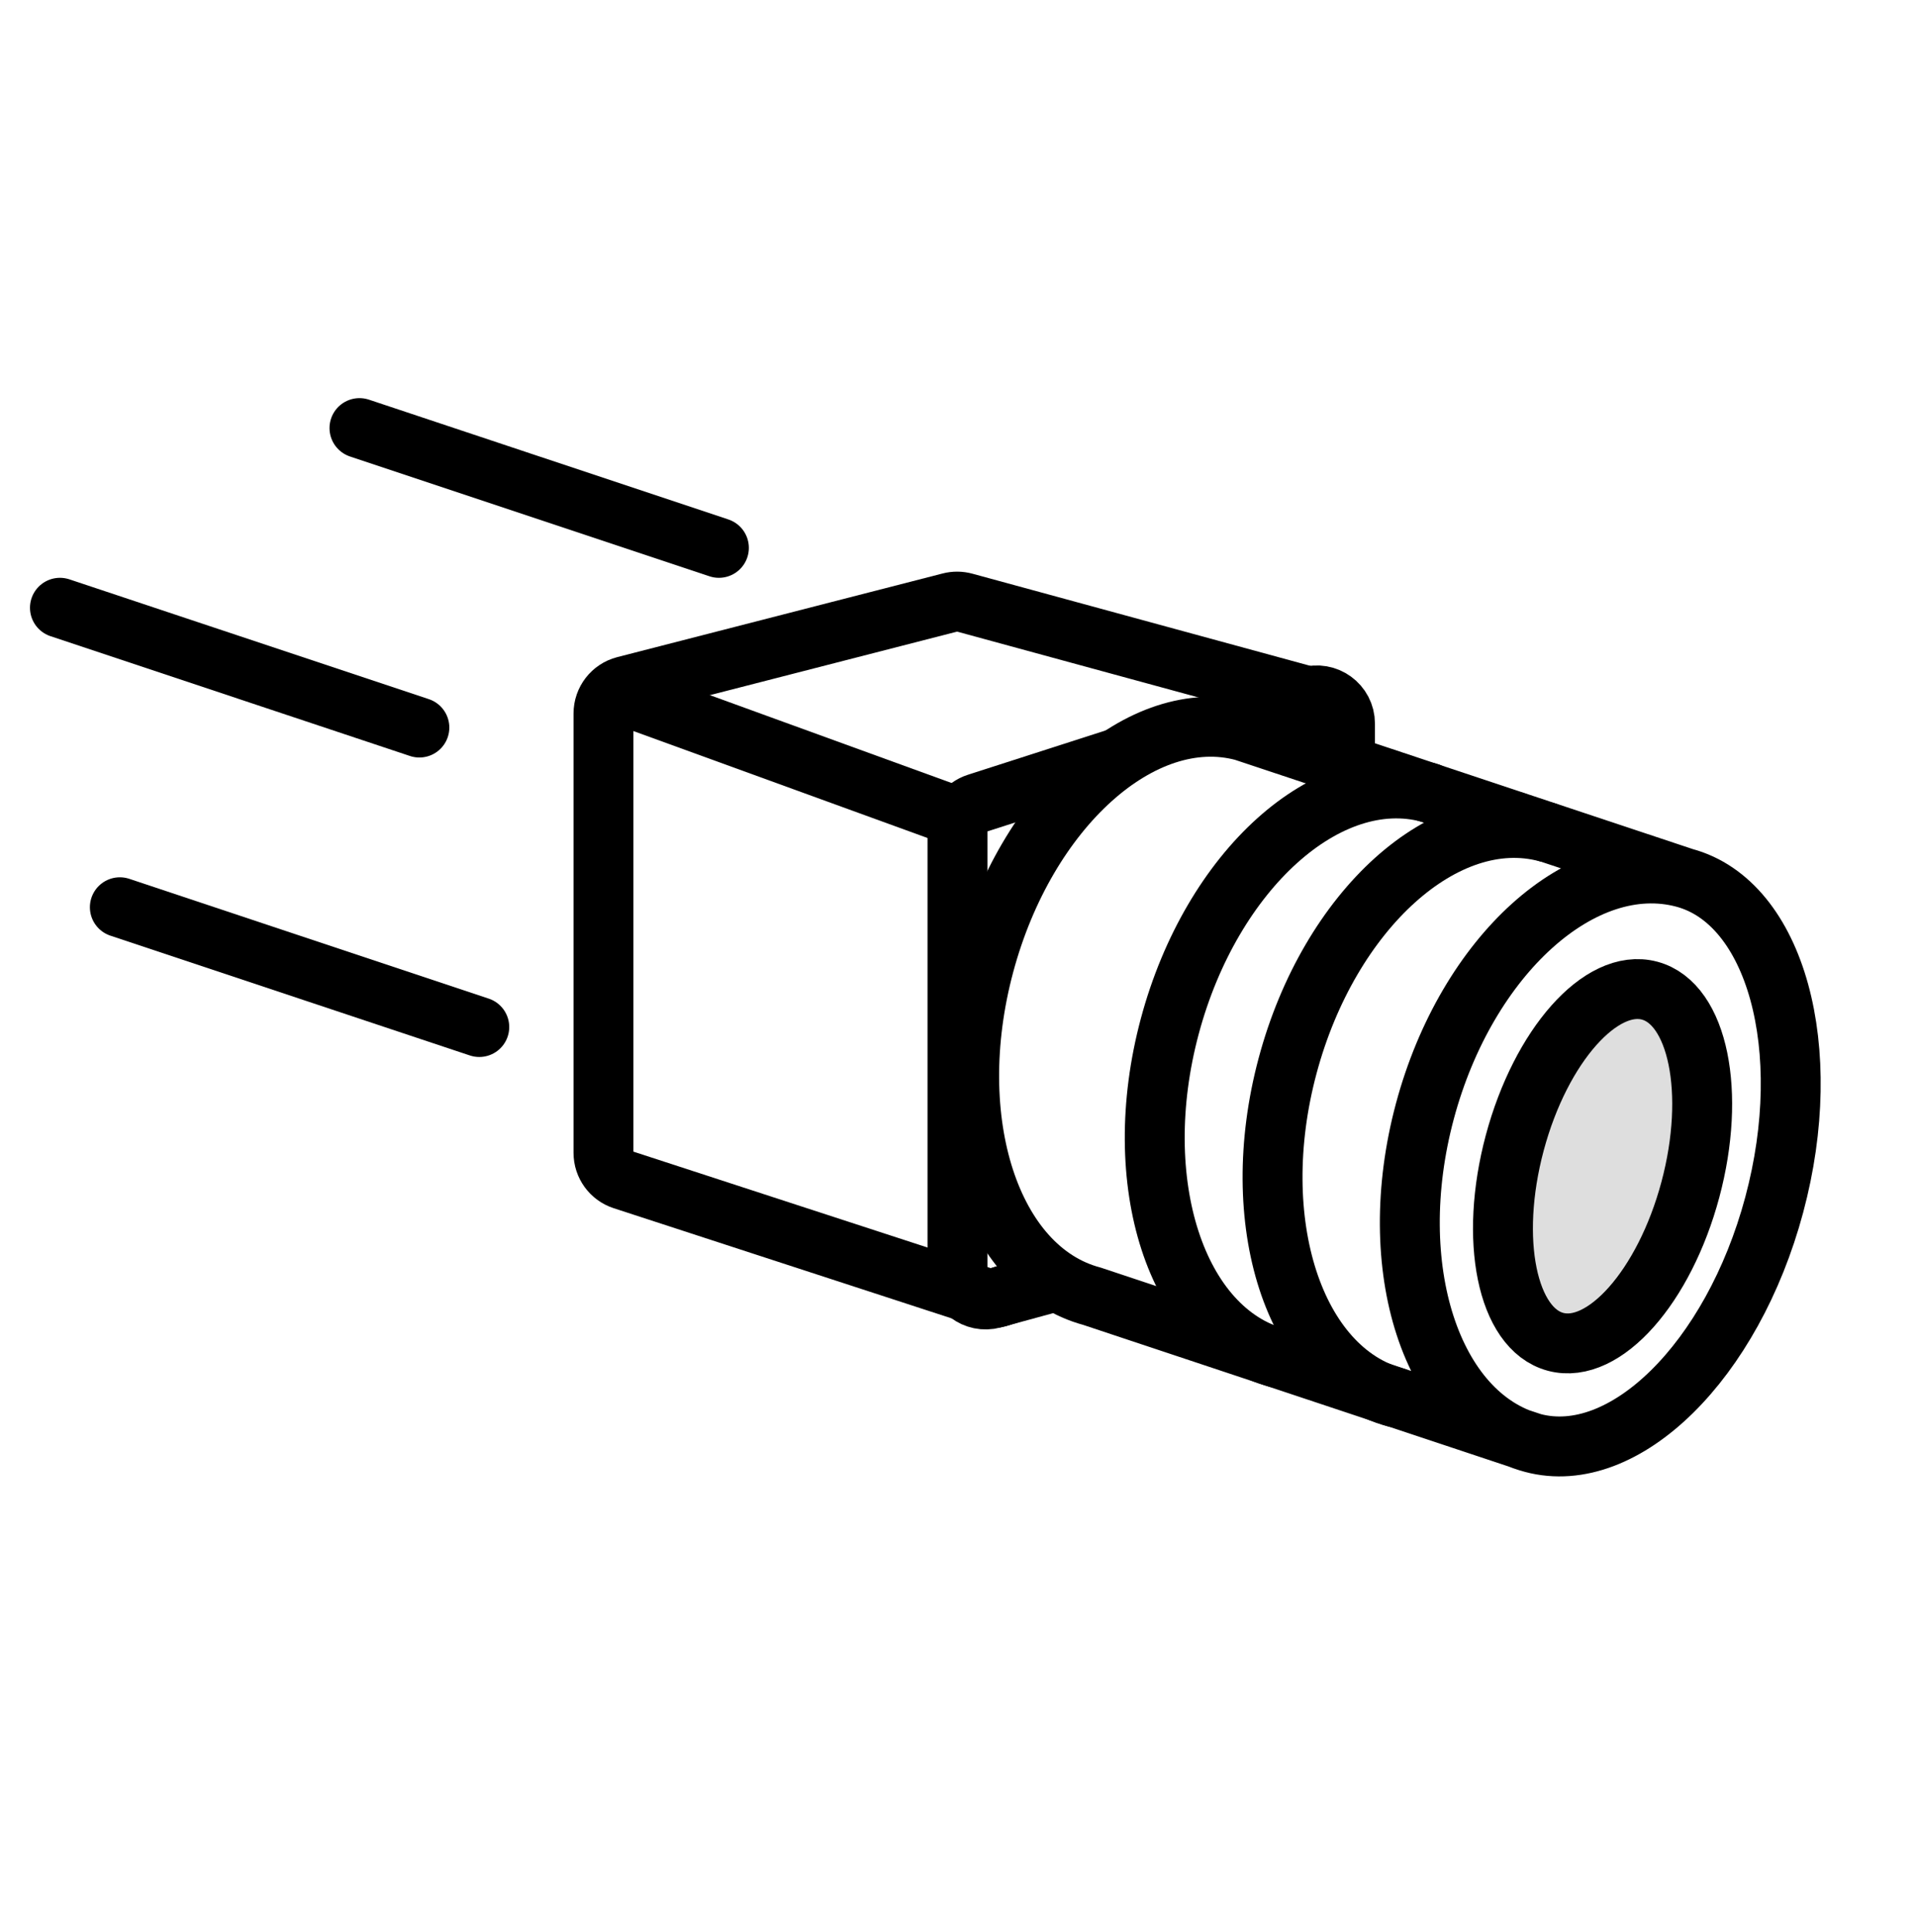 <svg width="128" height="129" viewBox="0 0 128 129" fill="none" xmlns="http://www.w3.org/2000/svg">
<path d="M88.67 46.861L64.402 40.243C64.086 40.157 63.754 40.154 63.437 40.236L41.71 45.822C40.877 46.037 40.295 46.787 40.295 47.647V76.994C40.295 77.809 40.82 78.532 41.595 78.785L65.579 86.606C65.963 86.731 66.377 86.73 66.76 86.602L69.545 85.673" stroke="black" stroke-width="4" stroke-linecap="round" stroke-linejoin="round"/>
<path d="M89.807 50.803V48.326C89.807 47.048 88.562 46.141 87.345 46.532L83.338 47.822L81.316 48.472M70.119 85.677L66.312 86.716C65.113 87.043 63.932 86.14 63.932 84.898V55.438C63.932 54.62 64.46 53.895 65.239 53.645L74.619 50.627" stroke="black" stroke-width="4" stroke-linecap="round" stroke-linejoin="round"/>
<path d="M42.002 46.588L64.002 54.588" stroke="black" stroke-width="4" stroke-linecap="round" stroke-linejoin="round"/>
<path d="M8.002 60.588L32.002 68.588" stroke="black" stroke-width="4" stroke-linecap="round" stroke-linejoin="round"/>
<path d="M4.002 40.588L28.002 48.588" stroke="black" stroke-width="4" stroke-linecap="round" stroke-linejoin="round"/>
<path d="M24.002 28.588L48.002 36.588" stroke="black" stroke-width="4" stroke-linecap="round" stroke-linejoin="round"/>
<path d="M102.335 96.363C108.452 98.002 115.674 90.881 118.467 80.459C121.26 70.036 118.565 60.258 112.448 58.619M102.335 96.363L72.912 86.567C66.146 84.754 62.925 74.835 65.718 64.412C68.51 53.99 76.259 47.01 83.025 48.823L112.448 58.619M102.335 96.363C95.569 94.55 92.348 84.631 95.141 74.208C97.933 63.786 105.682 56.806 112.448 58.619" stroke="black" stroke-width="4" stroke-linecap="round" stroke-linejoin="round"/>
<path d="M101.144 76.314C99.409 82.79 100.626 88.742 103.863 89.61C107.1 90.477 111.131 85.93 112.866 79.454C114.601 72.978 113.384 67.025 110.147 66.158C106.91 65.291 102.88 69.838 101.144 76.314Z" fill="#DEDEDE" stroke="black" stroke-width="4" stroke-linecap="round" stroke-linejoin="round"/>
<path d="M85.303 90.685C78.537 88.872 75.316 78.954 78.109 68.531C80.901 58.108 88.65 51.129 95.416 52.941" stroke="black" stroke-width="4" stroke-linecap="round" stroke-linejoin="round"/>
<path d="M93.17 93.324C86.404 91.511 83.183 81.592 85.976 71.169C88.768 60.747 96.517 53.767 103.283 55.58" stroke="black" stroke-width="4" stroke-linecap="round" stroke-linejoin="round"/>
</svg>
